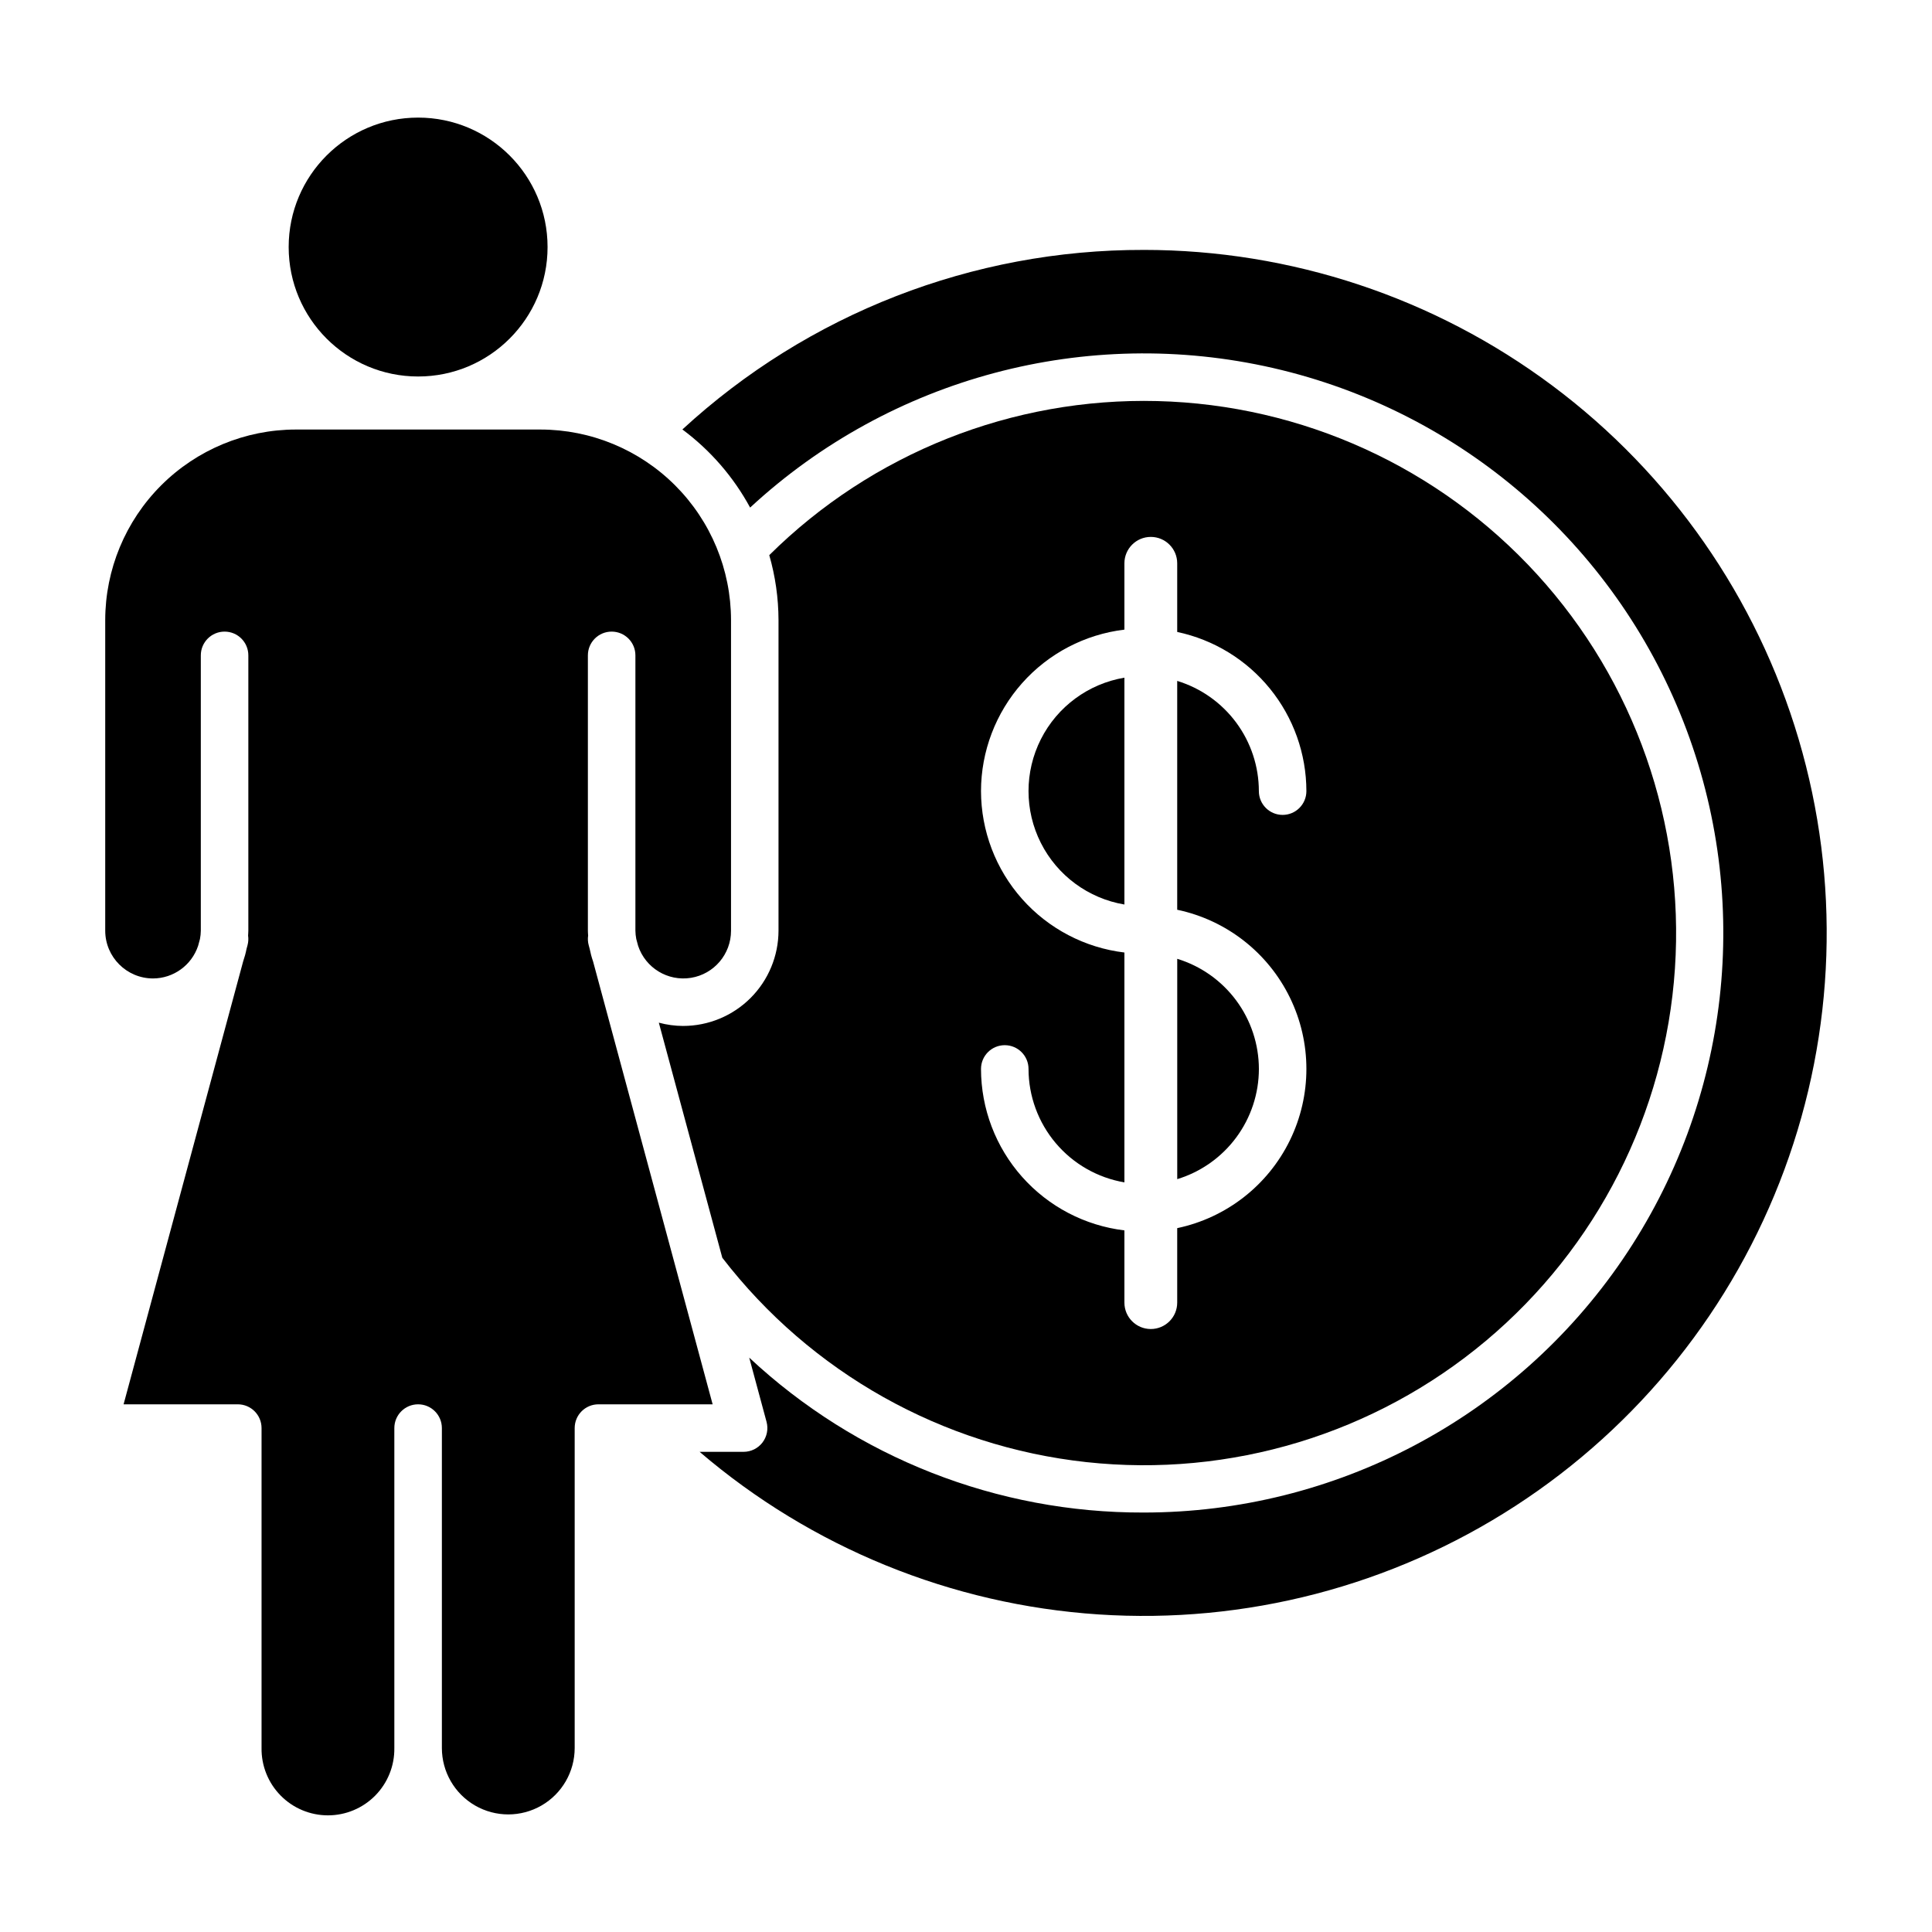 <?xml version="1.0" encoding="UTF-8"?>
<!-- The Best Svg Icon site in the world: iconSvg.co, Visit us! https://iconsvg.co -->
<svg fill="#000000" width="800px" height="800px" version="1.1" viewBox="144 144 512 512" xmlns="http://www.w3.org/2000/svg">
 <g>
  <path d="m289.11 209.47c0 18.945-15.359 34.305-34.305 34.305-18.945 0-34.305-15.359-34.305-34.305s15.359-34.305 34.305-34.305c18.945 0 34.305 15.359 34.305 34.305"/>
  <path d="m184.55 403.3c5.438-0.016 10.254-3.512 11.961-8.676l0.484-1.793c0.141-0.723 0.215-1.457 0.223-2.195v-72.957c0-3.481 2.82-6.297 6.297-6.297 3.481 0 6.297 2.816 6.297 6.297v72.957c0 0.441-0.047 0.875-0.066 1.312 0.125 0.848 0.074 1.711-0.148 2.539l-0.25 0.93h-0.004c-0.223 1.152-0.531 2.285-0.914 3.391l-31.68 117.35h30.266c3.477 0 6.297 2.816 6.297 6.297v84.785c-0.066 4.711 1.758 9.25 5.066 12.605 3.305 3.356 7.82 5.242 12.531 5.242 4.711 0 9.223-1.887 12.531-5.242 3.305-3.356 5.129-7.894 5.062-12.605v-84.785c0-3.481 2.82-6.297 6.301-6.297 3.477 0 6.297 2.816 6.297 6.297v84.785c0 6.289 3.356 12.098 8.797 15.242 5.445 3.144 12.156 3.144 17.602 0s8.797-8.953 8.797-15.242v-84.785c0-3.481 2.82-6.297 6.297-6.297h30.262l-31.68-117.35c-0.383-1.105-0.688-2.238-0.914-3.391l-0.25-0.93c-0.227-0.828-0.277-1.691-0.152-2.539-0.023-0.438-0.066-0.871-0.066-1.312v-72.957c0-3.481 2.82-6.297 6.297-6.297 3.481 0 6.297 2.816 6.297 6.297v72.957c0.012 0.738 0.086 1.473 0.227 2.195l0.484 1.793h-0.004c1.949 5.894 7.891 9.504 14.02 8.512 6.125-0.992 10.625-6.293 10.613-12.5v-82.301c-0.016-13.391-5.34-26.227-14.809-35.699-9.469-9.469-22.309-14.793-35.699-14.805h-64.832c-13.391 0.012-26.227 5.34-35.695 14.809s-14.793 22.305-14.809 35.695v82.301c0.008 6.992 5.676 12.656 12.668 12.664z"/>
  <path d="m325.05 415.89c-2.18-0.012-4.348-0.301-6.453-0.871l16.82 62.297c23.438 30.441 58.285 50.004 96.48 54.16 38.195 4.156 76.438-7.449 105.88-32.141 29.441-24.688 47.535-60.316 50.098-98.652s-10.625-76.059-36.52-104.45c-25.891-28.387-62.242-44.98-100.65-45.945s-75.551 13.781-102.84 40.832c1.609 5.594 2.434 11.383 2.449 17.199v82.305c-0.008 6.699-2.672 13.117-7.406 17.855-4.738 4.734-11.16 7.398-17.855 7.406zm78.926-62.246c0.016-10.543 3.891-20.715 10.891-28.598 7-7.883 16.645-12.93 27.113-14.188v-17.574c0-3.863 3.133-6.996 6.996-6.996s6.996 3.133 6.996 6.996v18.191c9.676 2.051 18.352 7.356 24.582 15.035 6.231 7.676 9.641 17.262 9.652 27.148 0 3.481-2.82 6.301-6.297 6.301-3.477 0-6.297-2.82-6.297-6.301-0.008-6.543-2.113-12.91-6.008-18.168-3.894-5.258-9.375-9.129-15.633-11.043v60.648c13.008 2.734 24.023 11.32 29.859 23.262 5.836 11.941 5.836 25.906 0 37.852-5.836 11.941-16.852 20.523-29.859 23.262v19.738c0 3.863-3.133 6.996-6.996 6.996s-6.996-3.133-6.996-6.996v-19.141c-10.469-1.258-20.113-6.305-27.113-14.188-7.004-7.883-10.875-18.055-10.891-28.598 0-3.481 2.82-6.297 6.297-6.297 3.477 0 6.297 2.816 6.297 6.297 0.012 7.199 2.57 14.168 7.219 19.668 4.648 5.5 11.09 9.18 18.191 10.391v-60.914c-10.469-1.258-20.113-6.305-27.113-14.188-7.004-7.883-10.875-18.055-10.891-28.598z"/>
  <path d="m447.09 210.23c-45.285-0.098-88.941 16.895-122.25 47.582 7.418 5.512 13.547 12.574 17.949 20.699 37.266-34.48 89.164-48.32 138.65-36.969s90.168 46.422 108.68 93.699c18.516 47.273 12.469 100.64-16.148 142.58-28.621 41.938-76.113 67.023-126.89 67.016-38.797 0.121-76.184-14.562-104.53-41.051l4.594 17.02v0.004c0.508 1.891 0.109 3.91-1.082 5.469-1.191 1.555-3.039 2.469-4.996 2.469h-11.664c29.664 25.387 66.742 40.504 105.7 43.09 38.957 2.586 77.711-7.492 110.47-28.738 32.758-21.242 57.773-52.512 71.305-89.137s14.855-76.645 3.777-114.09c-11.078-37.441-33.965-70.297-65.25-93.664-31.281-23.363-69.281-35.988-108.33-35.984z"/>
  <path d="m477.62 427.29c-0.012-6.543-2.117-12.906-6.012-18.16s-9.371-9.121-15.629-11.035v58.391c6.258-1.91 11.734-5.777 15.629-11.035 3.894-5.254 6.004-11.621 6.012-18.16z"/>
  <path d="m441.98 323.59c-9.551 1.613-17.77 7.668-22.137 16.312-4.367 8.645-4.367 18.852 0 27.496 4.367 8.645 12.586 14.699 22.137 16.309z"/>
 </g>
</svg>